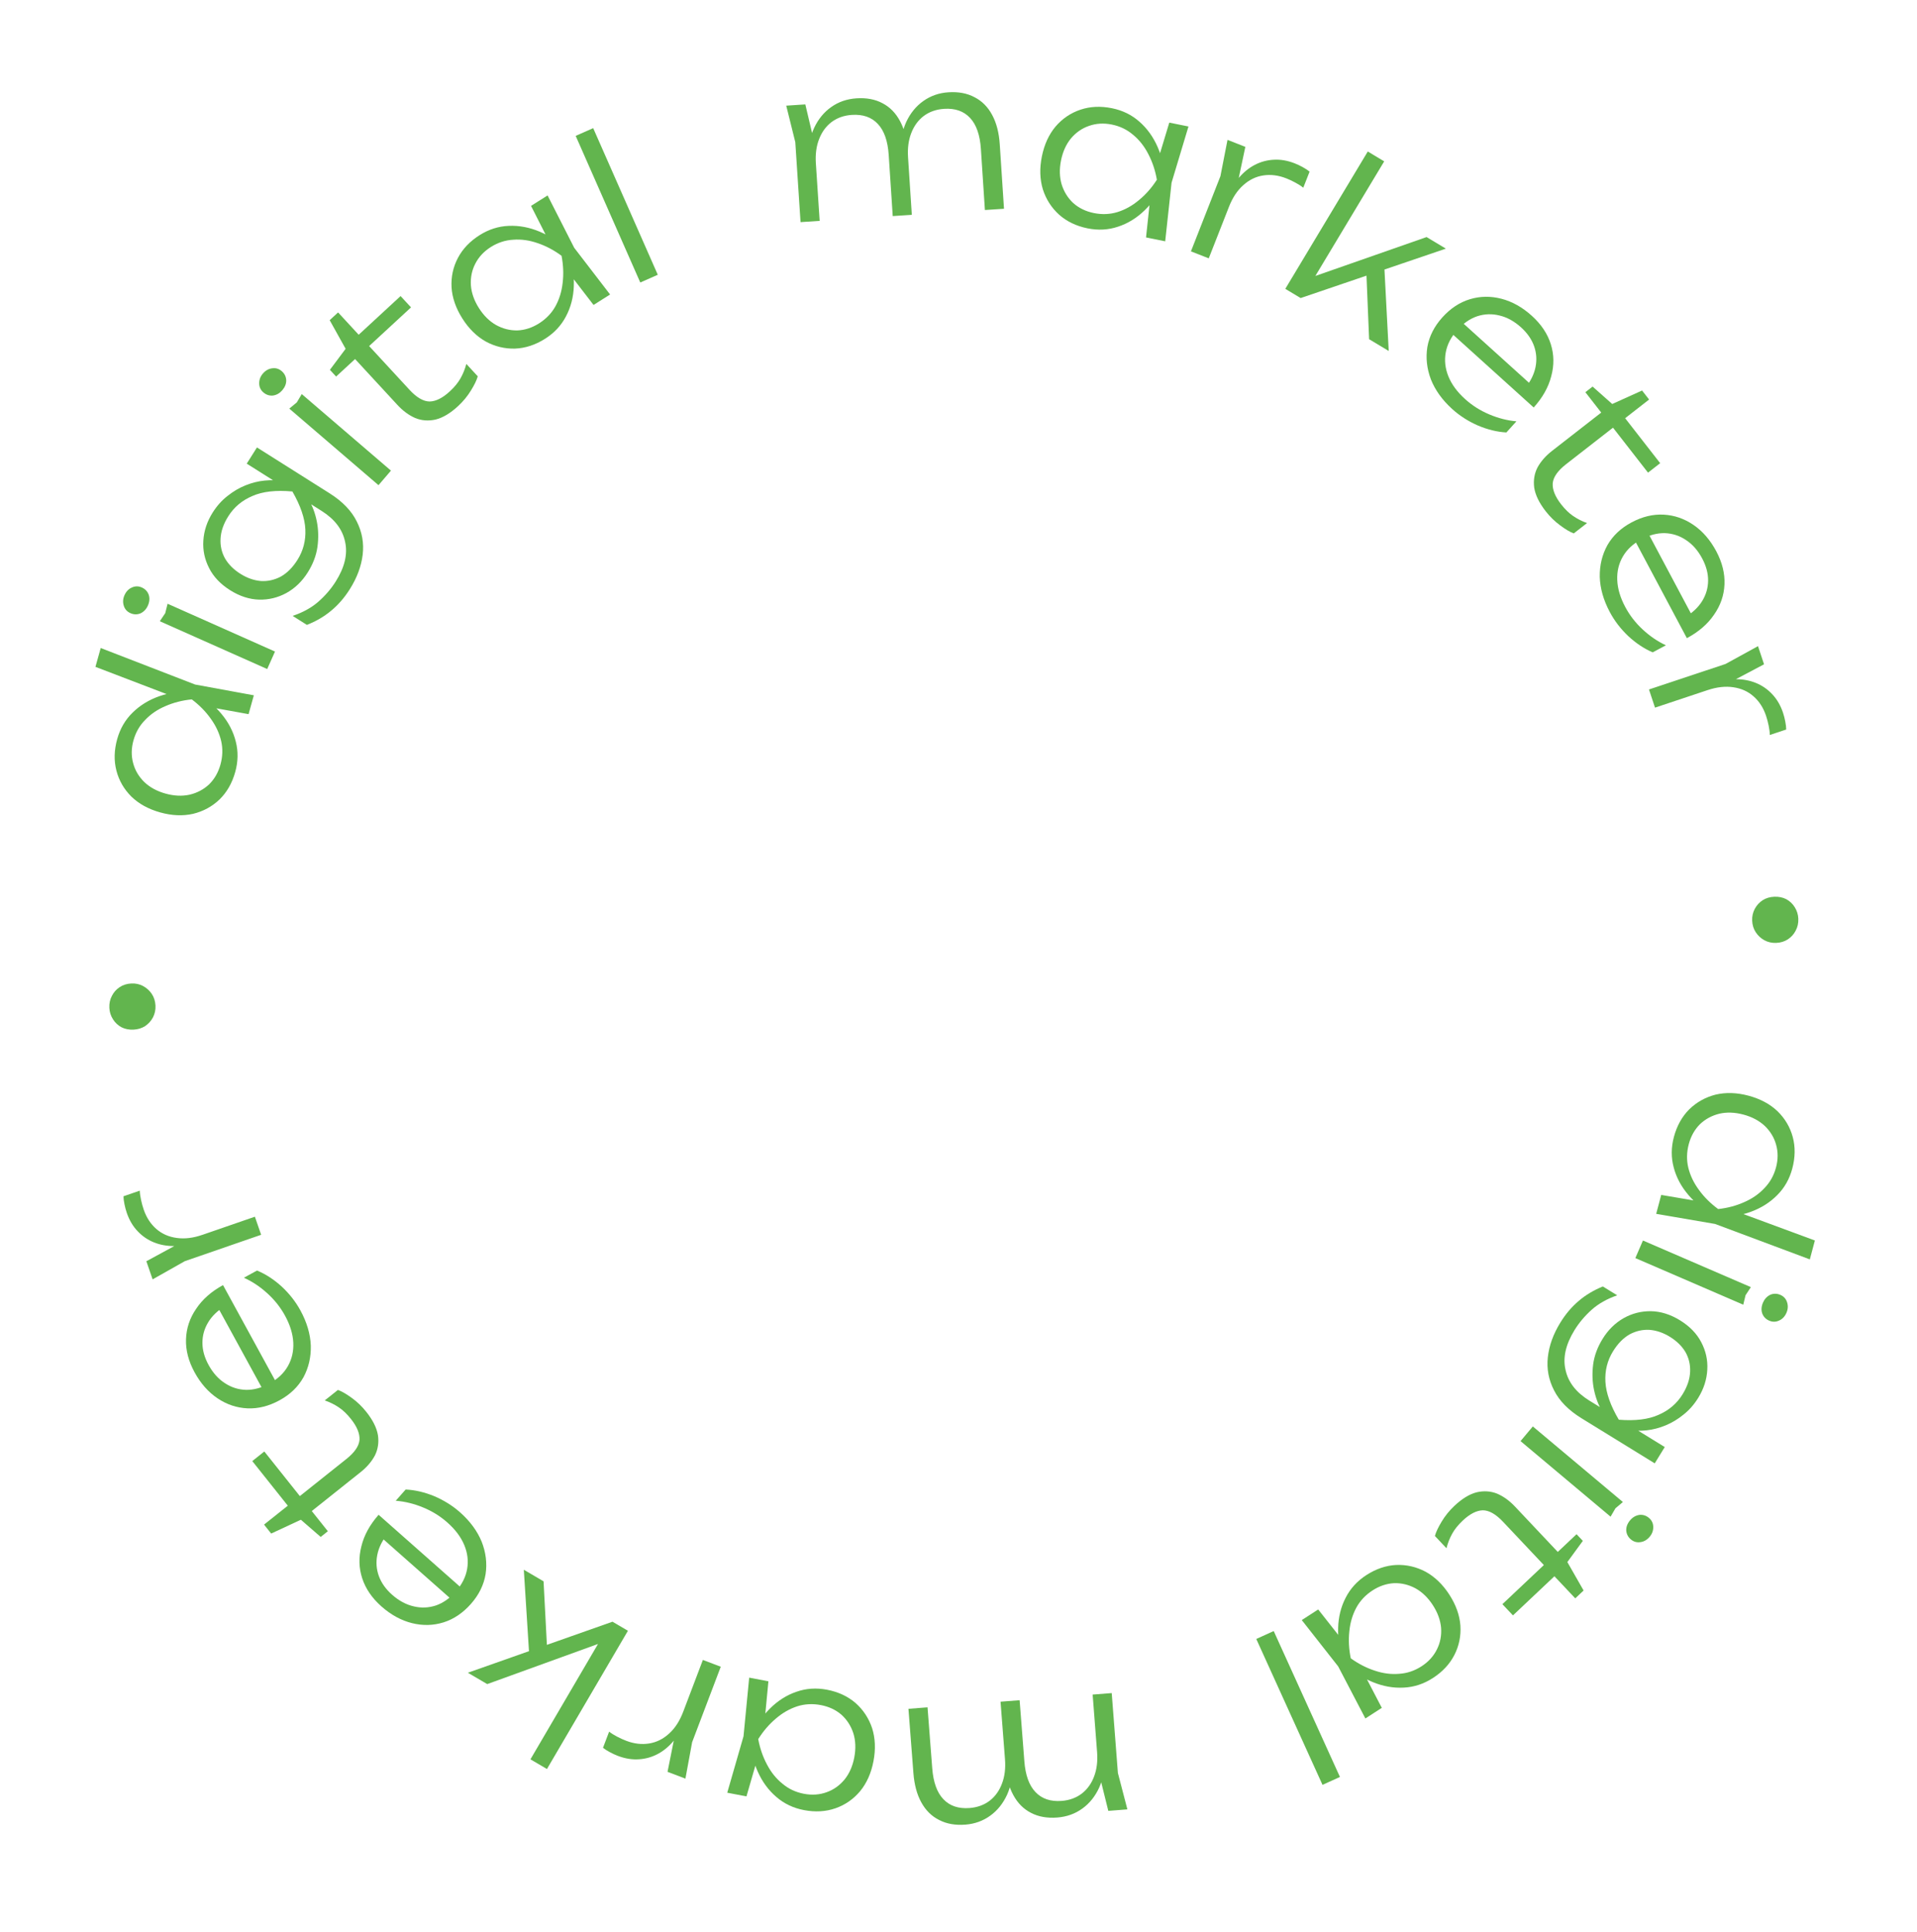 <?xml version="1.0" encoding="UTF-8"?> <svg xmlns="http://www.w3.org/2000/svg" width="129" height="130" viewBox="0 0 129 130" fill="none"> <path d="M111.788 80.392L114.768 80.898L115.564 81.502L116.614 81.42L122.128 83.457L121.788 84.728L115.411 82.345L111.449 81.664L111.788 80.392ZM115.476 81.884C114.736 81.474 114.119 80.981 113.625 80.404C113.138 79.84 112.806 79.22 112.629 78.545C112.449 77.879 112.453 77.194 112.641 76.49C112.841 75.742 113.185 75.124 113.672 74.636C114.169 74.15 114.76 73.82 115.444 73.645C116.135 73.482 116.872 73.505 117.657 73.714C118.45 73.926 119.101 74.273 119.61 74.757C120.116 75.249 120.459 75.829 120.639 76.495C120.818 77.161 120.808 77.869 120.608 78.617C120.421 79.32 120.083 79.916 119.595 80.404C119.105 80.901 118.507 81.278 117.801 81.534C117.095 81.79 116.32 81.906 115.476 81.884ZM117.318 74.986C116.74 74.832 116.2 74.813 115.695 74.929C115.188 75.055 114.753 75.291 114.39 75.639C114.033 75.998 113.784 76.443 113.642 76.975C113.498 77.516 113.487 78.044 113.61 78.56C113.74 79.088 113.979 79.586 114.327 80.056C114.672 80.534 115.104 80.963 115.621 81.343C116.258 81.272 116.846 81.115 117.384 80.872C117.919 80.638 118.37 80.324 118.737 79.929C119.11 79.545 119.368 79.083 119.513 78.542C119.655 78.01 119.656 77.498 119.517 77.007C119.384 76.527 119.129 76.107 118.752 75.745C118.373 75.393 117.895 75.14 117.318 74.986Z" fill="#62B54E"></path> <path d="M117.82 86.595L117.462 87.142L117.309 87.777L110.047 84.641L110.558 83.459L117.82 86.595ZM118.637 87.634C118.741 87.394 118.902 87.22 119.122 87.111C119.346 87.015 119.574 87.017 119.806 87.117C120.028 87.213 120.178 87.374 120.253 87.6C120.333 87.838 120.321 88.076 120.218 88.316C120.107 88.573 119.939 88.75 119.715 88.846C119.499 88.946 119.279 88.948 119.056 88.852C118.825 88.752 118.667 88.587 118.583 88.358C118.508 88.132 118.526 87.891 118.637 87.634Z" fill="#62B54E"></path> <path d="M106.948 94.227L108.152 94.968L108.301 95.126L109.41 95.809L109.678 95.908L112.026 97.354L111.351 98.451L106.427 95.419C105.553 94.88 104.936 94.254 104.576 93.539C104.211 92.832 104.072 92.088 104.158 91.308C104.244 90.528 104.524 89.752 104.999 88.982C105.356 88.401 105.772 87.912 106.247 87.514C106.71 87.12 107.247 86.799 107.86 86.551L108.826 87.146C108.143 87.383 107.571 87.705 107.112 88.113C106.648 88.528 106.262 88.987 105.953 89.487C105.356 90.457 105.155 91.353 105.351 92.174C105.533 92.999 106.066 93.683 106.948 94.227ZM107.843 90.076C108.215 89.472 108.688 89.007 109.262 88.68C109.83 88.362 110.441 88.207 111.094 88.214C111.755 88.227 112.408 88.431 113.051 88.827C113.703 89.229 114.179 89.719 114.48 90.299C114.788 90.883 114.925 91.499 114.888 92.145C114.855 92.804 114.653 93.436 114.281 94.04C114.002 94.493 113.671 94.87 113.288 95.171C112.913 95.478 112.512 95.719 112.086 95.895C111.66 96.071 111.235 96.182 110.812 96.228C110.389 96.275 109.994 96.267 109.626 96.205C109.262 96.156 108.952 96.053 108.698 95.896C108.372 95.696 108.081 95.385 107.825 94.964C107.572 94.556 107.387 94.075 107.268 93.519C107.153 92.977 107.132 92.405 107.206 91.804C107.283 91.216 107.496 90.64 107.843 90.076ZM108.542 90.917C108.16 91.537 107.991 92.222 108.033 92.971C108.076 93.721 108.376 94.569 108.933 95.515C110.04 95.605 110.936 95.493 111.621 95.181C112.31 94.882 112.845 94.422 113.227 93.802C113.545 93.285 113.713 92.781 113.732 92.288C113.753 91.808 113.648 91.365 113.416 90.959C113.179 90.561 112.83 90.22 112.369 89.936C111.924 89.662 111.466 89.506 110.996 89.469C110.529 89.444 110.082 89.547 109.655 89.777C109.231 90.021 108.86 90.4 108.542 90.917Z" fill="#62B54E"></path> <path d="M109.208 101.052L108.708 101.474L108.38 102.039L102.321 96.954L103.148 95.968L109.208 101.052ZM109.693 102.282C109.861 102.082 110.066 101.961 110.307 101.92C110.55 101.892 110.768 101.959 110.961 102.121C111.147 102.277 111.243 102.474 111.251 102.712C111.26 102.963 111.18 103.189 111.012 103.389C110.832 103.603 110.621 103.724 110.378 103.752C110.143 103.786 109.932 103.725 109.746 103.569C109.553 103.407 109.449 103.204 109.434 102.96C109.427 102.722 109.513 102.496 109.693 102.282Z" fill="#62B54E"></path> <path d="M106.09 103.218L106.513 103.666L105.471 105.092L106.564 107.005L106.004 107.534L104.601 106.047L101.811 108.679L101.1 107.926L103.89 105.293L101.143 102.381C100.656 101.865 100.201 101.608 99.778 101.609C99.356 101.623 98.906 101.854 98.431 102.302C98.119 102.597 97.883 102.89 97.722 103.183C97.555 103.482 97.427 103.808 97.337 104.162L96.559 103.337C96.626 103.082 96.777 102.759 97.013 102.37C97.242 101.987 97.526 101.636 97.866 101.315C98.382 100.828 98.882 100.523 99.368 100.398C99.853 100.287 100.311 100.317 100.742 100.488C101.172 100.672 101.573 100.961 101.945 101.355L104.827 104.41L106.09 103.218Z" fill="#62B54E"></path> <path d="M88.705 108.281L90.56 110.633L90.79 111.635L91.601 112.244L92.985 114.9L91.88 115.615L90.05 112.113L87.6 108.996L88.705 108.281ZM90.426 111.87C90.152 111.069 90.026 110.289 90.047 109.531C90.065 108.786 90.235 108.103 90.557 107.484C90.871 106.87 91.334 106.365 91.945 105.969C92.596 105.549 93.266 105.321 93.955 105.287C94.649 105.26 95.308 105.412 95.933 105.742C96.554 106.085 97.086 106.597 97.527 107.279C97.973 107.968 98.222 108.663 98.274 109.363C98.319 110.068 98.184 110.727 97.87 111.341C97.556 111.956 97.073 112.473 96.423 112.894C95.811 113.289 95.161 113.504 94.472 113.538C93.775 113.578 93.079 113.455 92.384 113.171C91.689 112.887 91.036 112.453 90.426 111.87ZM96.421 107.993C96.097 107.492 95.709 107.115 95.257 106.862C94.797 106.615 94.316 106.498 93.813 106.512C93.308 106.539 92.824 106.701 92.362 107C91.892 107.305 91.529 107.689 91.274 108.154C91.016 108.632 90.859 109.162 90.801 109.744C90.736 110.33 90.768 110.938 90.896 111.566C91.416 111.941 91.957 112.219 92.519 112.4C93.073 112.587 93.618 112.657 94.155 112.61C94.689 112.576 95.191 112.407 95.661 112.103C96.124 111.804 96.468 111.425 96.694 110.968C96.918 110.523 97.012 110.04 96.975 109.519C96.93 109.004 96.746 108.495 96.421 107.993Z" fill="#62B54E"></path> <path d="M90.168 119.549L88.995 120.081L84.538 110.266L85.711 109.733L90.168 119.549Z" fill="#62B54E"></path> <path d="M75.865 121.731L74.581 121.831L73.928 119.199L73.527 114.007L74.811 113.907L75.226 119.281L75.865 121.731ZM71.147 122.279C70.468 122.331 69.879 122.227 69.382 121.966C68.885 121.714 68.489 121.319 68.195 120.78C67.901 120.25 67.724 119.594 67.664 118.813L67.329 114.486L68.613 114.386L68.931 118.49C69.003 119.43 69.253 120.122 69.681 120.567C70.109 121.02 70.695 121.218 71.44 121.161C71.97 121.12 72.425 120.953 72.805 120.662C73.176 120.371 73.451 119.985 73.629 119.503C73.807 119.031 73.873 118.487 73.826 117.873L74.37 118.196C74.365 118.983 74.231 119.672 73.968 120.263C73.696 120.855 73.32 121.324 72.841 121.67C72.354 122.026 71.789 122.229 71.147 122.279ZM64.964 122.757C64.284 122.809 63.696 122.705 63.198 122.444C62.692 122.193 62.292 121.798 61.997 121.259C61.704 120.729 61.527 120.074 61.466 119.292L61.132 114.965L62.416 114.865L62.733 118.969C62.806 119.909 63.056 120.601 63.483 121.046C63.912 121.499 64.498 121.697 65.242 121.64C65.773 121.599 66.228 121.433 66.608 121.141C66.979 120.85 67.253 120.464 67.431 119.982C67.61 119.51 67.676 118.966 67.628 118.352L68.173 118.675C68.168 119.462 68.034 120.151 67.771 120.742C67.498 121.334 67.123 121.803 66.644 122.149C66.156 122.505 65.596 122.708 64.964 122.757Z" fill="#62B54E"></path> <path d="M51.708 113.114L51.424 116.096L50.899 116.979L51.065 117.98L50.231 120.857L48.938 120.61L50.033 116.814L50.415 112.868L51.708 113.114ZM50.473 116.898C50.829 116.13 51.276 115.478 51.815 114.945C52.343 114.418 52.937 114.042 53.598 113.817C54.249 113.589 54.932 113.544 55.648 113.68C56.408 113.825 57.05 114.124 57.572 114.575C58.092 115.035 58.464 115.6 58.688 116.27C58.901 116.947 58.931 117.685 58.779 118.482C58.626 119.289 58.326 119.963 57.88 120.506C57.426 121.046 56.873 121.43 56.221 121.657C55.57 121.884 54.864 121.925 54.103 121.78C53.388 121.644 52.769 121.35 52.247 120.899C51.716 120.446 51.297 119.877 50.991 119.191C50.684 118.506 50.512 117.741 50.473 116.898ZM57.487 118.236C57.599 117.649 57.578 117.108 57.425 116.613C57.264 116.117 56.996 115.7 56.624 115.363C56.24 115.033 55.778 114.817 55.237 114.714C54.687 114.609 54.159 114.636 53.653 114.796C53.137 114.964 52.657 115.238 52.214 115.619C51.761 115.999 51.364 116.46 51.023 117.003C51.141 117.633 51.34 118.208 51.621 118.727C51.893 119.245 52.239 119.672 52.659 120.008C53.069 120.353 53.548 120.577 54.098 120.682C54.639 120.785 55.15 120.75 55.63 120.575C56.098 120.408 56.499 120.123 56.833 119.721C57.157 119.318 57.375 118.822 57.487 118.236Z" fill="#62B54E"></path> <path d="M46.124 119.662L44.92 119.205L45.455 116.533L47.298 111.677L48.502 112.134L46.575 117.212L46.124 119.662ZM40.578 117.587L40.99 116.5C41.136 116.615 41.317 116.729 41.534 116.842C41.742 116.951 41.947 117.043 42.148 117.119C42.671 117.318 43.183 117.377 43.682 117.297C44.182 117.217 44.631 116.994 45.03 116.626C45.426 116.267 45.74 115.782 45.971 115.171L46.133 115.772C45.92 116.28 45.657 116.724 45.343 117.104C45.029 117.484 44.677 117.78 44.287 117.991C43.886 118.208 43.46 118.331 43.009 118.36C42.547 118.394 42.072 118.318 41.583 118.133C41.4 118.063 41.217 117.979 41.035 117.88C40.844 117.778 40.692 117.68 40.578 117.587Z" fill="#62B54E"></path> <path d="M40.542 110.089L40.798 110.401L32.787 113.302L31.482 112.538L41.216 109.105L42.255 109.714L36.806 119.015L35.695 118.364L40.542 110.089ZM36.824 111.091L35.623 111.507L35.249 105.609L36.578 106.388L36.824 111.091Z" fill="#62B54E"></path> <path d="M30.953 101.741C31.631 102.341 32.118 103.002 32.414 103.724C32.697 104.447 32.785 105.172 32.678 105.9C32.558 106.628 32.229 107.296 31.691 107.905C31.147 108.52 30.532 108.935 29.844 109.15C29.156 109.364 28.45 109.381 27.725 109.201C26.999 109.021 26.315 108.647 25.671 108.079C25.035 107.516 24.602 106.885 24.374 106.185C24.146 105.485 24.128 104.766 24.32 104.026C24.499 103.288 24.885 102.583 25.478 101.911L31.207 106.973L30.53 107.738L25.211 103.039L26.083 103.193C25.715 103.652 25.483 104.126 25.388 104.615C25.292 105.103 25.328 105.577 25.495 106.036C25.663 106.496 25.96 106.914 26.386 107.291C26.848 107.698 27.334 107.959 27.843 108.073C28.347 108.194 28.845 108.173 29.337 108.011C29.823 107.842 30.266 107.53 30.668 107.075C31.088 106.6 31.344 106.091 31.436 105.55C31.529 105.009 31.462 104.471 31.237 103.936C31.012 103.401 30.634 102.898 30.103 102.429C29.62 102.002 29.077 101.666 28.473 101.419C27.862 101.166 27.248 101.015 26.63 100.967L27.297 100.212C27.921 100.24 28.561 100.388 29.22 100.658C29.871 100.936 30.449 101.297 30.953 101.741Z" fill="#62B54E"></path> <path d="M22.062 103.018L21.58 103.402L20.246 102.245L18.248 103.174L17.768 102.572L19.367 101.299L16.977 98.298L17.787 97.653L20.177 100.653L23.309 98.158C23.864 97.716 24.159 97.285 24.193 96.864C24.214 96.441 24.021 95.974 23.614 95.463C23.347 95.127 23.074 94.867 22.796 94.683C22.512 94.491 22.198 94.336 21.853 94.217L22.74 93.511C22.989 93.599 23.297 93.777 23.666 94.044C24.028 94.304 24.355 94.617 24.645 94.982C25.087 95.537 25.35 96.061 25.433 96.556C25.504 97.048 25.436 97.502 25.23 97.917C25.01 98.331 24.689 98.706 24.265 99.043L20.98 101.66L22.062 103.018Z" fill="#62B54E"></path> <path d="M20.214 88.16C20.648 88.954 20.882 89.741 20.915 90.521C20.935 91.297 20.771 92.009 20.423 92.657C20.063 93.301 19.526 93.818 18.814 94.207C18.093 94.601 17.373 94.782 16.653 94.75C15.934 94.718 15.264 94.495 14.643 94.079C14.022 93.663 13.505 93.079 13.093 92.325C12.686 91.58 12.493 90.839 12.517 90.103C12.54 89.367 12.767 88.684 13.199 88.055C13.619 87.421 14.222 86.889 15.008 86.459L18.675 93.166L17.778 93.656L14.373 87.429L15.141 87.87C14.639 88.177 14.259 88.544 14.004 88.971C13.748 89.398 13.621 89.856 13.622 90.345C13.623 90.833 13.76 91.327 14.034 91.827C14.329 92.367 14.697 92.778 15.138 93.058C15.57 93.343 16.045 93.493 16.564 93.507C17.078 93.513 17.601 93.371 18.133 93.08C18.69 92.775 19.104 92.384 19.374 91.906C19.645 91.428 19.765 90.9 19.736 90.32C19.706 89.741 19.521 89.14 19.181 88.517C18.872 87.953 18.475 87.451 17.991 87.014C17.503 86.568 16.977 86.218 16.412 85.963L17.296 85.479C17.873 85.717 18.425 86.075 18.952 86.552C19.471 87.034 19.892 87.57 20.214 88.16Z" fill="#62B54E"></path> <path d="M10.27 86.072L9.849 84.854L12.243 83.553L17.152 81.857L17.573 83.074L12.439 84.848L10.27 86.072ZM8.309 80.483L9.407 80.104C9.412 80.29 9.441 80.502 9.494 80.74C9.544 80.97 9.604 81.186 9.674 81.389C9.857 81.919 10.139 82.349 10.52 82.682C10.902 83.014 11.361 83.216 11.899 83.287C12.429 83.361 13.002 83.291 13.619 83.077L13.262 83.586C12.735 83.748 12.226 83.831 11.733 83.833C11.24 83.835 10.787 83.755 10.375 83.591C9.951 83.421 9.584 83.173 9.274 82.846C8.951 82.513 8.705 82.099 8.534 81.605C8.47 81.42 8.418 81.226 8.377 81.023C8.333 80.811 8.311 80.631 8.309 80.483Z" fill="#62B54E"></path> <path d="M10.463 67.655C10.477 67.935 10.421 68.199 10.293 68.449C10.165 68.689 9.988 68.884 9.762 69.036C9.535 69.178 9.277 69.257 8.989 69.271C8.69 69.286 8.421 69.234 8.182 69.115C7.942 68.987 7.751 68.81 7.608 68.583C7.456 68.348 7.373 68.091 7.359 67.811C7.344 67.513 7.401 67.243 7.529 67.003C7.648 66.764 7.82 66.568 8.046 66.417C8.272 66.265 8.534 66.182 8.833 66.167C9.122 66.152 9.386 66.209 9.626 66.337C9.866 66.466 10.062 66.642 10.214 66.868C10.365 67.095 10.448 67.357 10.463 67.655Z" fill="#62B54E"></path> <path d="M16.727 48.047L13.752 47.507L12.964 46.895L11.912 46.964L6.423 44.865L6.777 43.597L13.126 46.053L17.081 46.779L16.727 48.047ZM13.056 46.513C13.792 46.932 14.403 47.432 14.89 48.014C15.37 48.584 15.695 49.207 15.865 49.885C16.037 50.553 16.025 51.237 15.829 51.939C15.621 52.685 15.27 53.299 14.777 53.782C14.275 54.262 13.681 54.585 12.994 54.752C12.302 54.908 11.564 54.876 10.782 54.658C9.991 54.437 9.344 54.082 8.841 53.593C8.341 53.094 8.005 52.511 7.833 51.843C7.66 51.175 7.679 50.468 7.887 49.722C8.083 49.02 8.427 48.428 8.92 47.946C9.416 47.455 10.018 47.085 10.727 46.837C11.436 46.589 12.212 46.481 13.056 46.513ZM11.136 53.39C11.711 53.551 12.252 53.576 12.758 53.465C13.266 53.345 13.704 53.114 14.071 52.77C14.431 52.416 14.686 51.973 14.834 51.443C14.985 50.903 15.001 50.375 14.884 49.858C14.76 49.329 14.527 48.828 14.184 48.354C13.844 47.872 13.418 47.438 12.905 47.053C12.267 47.117 11.678 47.267 11.137 47.504C10.599 47.731 10.144 48.041 9.773 48.431C9.396 48.81 9.132 49.27 8.982 49.809C8.834 50.34 8.826 50.851 8.96 51.344C9.088 51.825 9.338 52.249 9.71 52.614C10.085 52.971 10.561 53.23 11.136 53.39Z" fill="#62B54E"></path> <path d="M10.754 41.795L11.119 41.252L11.278 40.618L18.505 43.835L17.981 45.011L10.754 41.795ZM9.949 40.747C9.843 40.985 9.679 41.158 9.458 41.264C9.233 41.357 9.005 41.353 8.775 41.251C8.553 41.152 8.406 40.989 8.333 40.763C8.255 40.524 8.27 40.285 8.376 40.046C8.49 39.791 8.659 39.616 8.885 39.522C9.102 39.425 9.321 39.425 9.543 39.524C9.773 39.626 9.929 39.793 10.011 40.023C10.083 40.25 10.063 40.491 9.949 40.747Z" fill="#62B54E"></path> <path d="M21.647 34.376L20.451 33.621L20.304 33.462L19.203 32.767L18.936 32.665L16.604 31.193L17.291 30.103L22.181 33.189C23.049 33.737 23.659 34.371 24.011 35.09C24.368 35.8 24.499 36.545 24.405 37.325C24.31 38.104 24.022 38.876 23.538 39.642C23.175 40.218 22.753 40.702 22.274 41.095C21.807 41.485 21.266 41.8 20.65 42.041L19.691 41.435C20.377 41.206 20.952 40.89 21.416 40.487C21.884 40.077 22.276 39.623 22.589 39.126C23.197 38.163 23.408 37.269 23.221 36.445C23.048 35.618 22.523 34.929 21.647 34.376ZM20.706 38.516C20.327 39.116 19.849 39.576 19.272 39.896C18.7 40.208 18.087 40.357 17.435 40.342C16.774 40.322 16.124 40.111 15.484 39.707C14.837 39.299 14.366 38.803 14.072 38.22C13.77 37.632 13.641 37.015 13.684 36.369C13.725 35.711 13.934 35.081 14.313 34.481C14.597 34.032 14.932 33.658 15.318 33.361C15.696 33.059 16.099 32.822 16.527 32.651C16.956 32.48 17.381 32.373 17.805 32.332C18.229 32.29 18.624 32.302 18.991 32.368C19.355 32.421 19.663 32.527 19.915 32.687C20.239 32.891 20.526 33.205 20.778 33.628C21.026 34.039 21.207 34.523 21.319 35.079C21.428 35.623 21.443 36.195 21.362 36.795C21.278 37.382 21.06 37.956 20.706 38.516ZM20.017 37.667C20.405 37.052 20.582 36.369 20.548 35.619C20.514 34.869 20.223 34.018 19.676 33.066C18.571 32.964 17.673 33.065 16.984 33.37C16.293 33.662 15.752 34.115 15.364 34.731C15.04 35.244 14.866 35.747 14.842 36.239C14.815 36.719 14.916 37.163 15.143 37.572C15.376 37.973 15.722 38.317 16.179 38.606C16.621 38.885 17.077 39.046 17.547 39.089C18.014 39.118 18.462 39.02 18.891 38.795C19.318 38.556 19.693 38.181 20.017 37.667Z" fill="#62B54E"></path> <path d="M19.467 27.49L19.971 27.074L20.306 26.513L26.309 31.663L25.47 32.641L19.467 27.49ZM18.995 26.256C18.825 26.454 18.619 26.572 18.377 26.61C18.134 26.636 17.917 26.566 17.726 26.402C17.541 26.244 17.447 26.046 17.442 25.808C17.436 25.557 17.518 25.333 17.688 25.134C17.871 24.922 18.083 24.803 18.326 24.778C18.562 24.746 18.772 24.81 18.956 24.968C19.148 25.132 19.249 25.336 19.261 25.58C19.266 25.818 19.177 26.043 18.995 26.256Z" fill="#62B54E"></path> <path d="M22.618 25.334L22.2 24.881L23.258 23.467L22.185 21.541L22.751 21.019L24.137 22.521L26.956 19.919L27.659 20.68L24.84 23.282L27.556 26.224C28.037 26.746 28.489 27.008 28.912 27.012C29.335 27.002 29.786 26.776 30.266 26.333C30.582 26.042 30.821 25.751 30.985 25.46C31.155 25.163 31.287 24.838 31.381 24.485L32.15 25.318C32.08 25.573 31.925 25.894 31.685 26.281C31.452 26.661 31.164 27.009 30.821 27.326C30.3 27.807 29.796 28.107 29.309 28.227C28.823 28.333 28.365 28.298 27.936 28.122C27.508 27.933 27.11 27.64 26.743 27.242L23.894 24.156L22.618 25.334Z" fill="#62B54E"></path> <path d="M39.942 20.517L38.114 18.144L37.894 17.141L37.09 16.522L35.735 13.851L36.848 13.149L38.64 16.67L41.055 19.814L39.942 20.517ZM38.261 16.909C38.526 17.713 38.644 18.494 38.614 19.252C38.588 19.997 38.41 20.678 38.081 21.294C37.761 21.904 37.292 22.404 36.677 22.793C36.022 23.206 35.349 23.426 34.66 23.453C33.966 23.472 33.308 23.313 32.687 22.976C32.069 22.627 31.544 22.109 31.11 21.422C30.672 20.728 30.43 20.03 30.386 19.33C30.349 18.625 30.491 17.967 30.812 17.356C31.133 16.745 31.621 16.233 32.276 15.819C32.891 15.431 33.544 15.223 34.233 15.196C34.931 15.165 35.625 15.295 36.317 15.586C37.009 15.878 37.657 16.319 38.261 16.909ZM32.223 20.72C32.542 21.225 32.926 21.606 33.375 21.863C33.833 22.116 34.312 22.238 34.815 22.23C35.32 22.209 35.806 22.051 36.272 21.757C36.745 21.458 37.112 21.078 37.372 20.616C37.635 20.14 37.799 19.612 37.862 19.031C37.934 18.445 37.909 17.838 37.788 17.208C37.272 16.827 36.733 16.543 36.174 16.356C35.622 16.163 35.077 16.087 34.54 16.128C34.006 16.157 33.502 16.32 33.029 16.619C32.563 16.913 32.215 17.287 31.983 17.742C31.754 18.185 31.656 18.666 31.687 19.188C31.726 19.704 31.904 20.215 32.223 20.72Z" fill="#62B54E"></path> <path d="M38.739 9.141L39.917 8.621L44.264 18.486L43.086 19.006L38.739 9.141Z" fill="#62B54E"></path> <path d="M52.908 7.109L54.193 7.024L54.815 9.663L55.157 14.86L53.871 14.944L53.518 9.566L52.908 7.109ZM57.632 6.616C58.312 6.571 58.899 6.682 59.393 6.949C59.887 7.207 60.278 7.607 60.566 8.149C60.854 8.682 61.023 9.34 61.075 10.122L61.359 14.453L60.074 14.537L59.804 10.43C59.742 9.489 59.5 8.794 59.078 8.345C58.655 7.886 58.071 7.682 57.326 7.73C56.795 7.765 56.338 7.926 55.955 8.213C55.581 8.5 55.302 8.883 55.118 9.363C54.934 9.833 54.862 10.376 54.902 10.99L54.362 10.661C54.376 9.874 54.517 9.187 54.788 8.599C55.067 8.01 55.448 7.545 55.931 7.205C56.422 6.855 56.989 6.658 57.632 6.616ZM63.82 6.21C64.5 6.165 65.087 6.276 65.582 6.543C66.085 6.8 66.481 7.199 66.769 7.742C67.057 8.275 67.226 8.932 67.277 9.715L67.562 14.045L66.277 14.13L66.007 10.023C65.945 9.082 65.703 8.387 65.281 7.938C64.858 7.479 64.274 7.274 63.529 7.323C62.998 7.358 62.541 7.519 62.157 7.806C61.783 8.092 61.505 8.476 61.321 8.955C61.137 9.426 61.065 9.968 61.105 10.583L60.564 10.254C60.578 9.467 60.72 8.78 60.99 8.191C61.269 7.602 61.651 7.138 62.133 6.797C62.625 6.447 63.187 6.251 63.82 6.21Z" fill="#62B54E"></path> <path d="M77.12 15.974L77.438 12.996L77.972 12.118L77.818 11.116L78.685 8.249L79.975 8.51L78.837 12.294L78.409 16.235L77.12 15.974ZM78.398 12.205C78.033 12.969 77.579 13.615 77.034 14.142C76.5 14.663 75.901 15.032 75.238 15.25C74.584 15.47 73.9 15.507 73.187 15.363C72.427 15.209 71.79 14.903 71.273 14.446C70.758 13.98 70.392 13.411 70.176 12.738C69.971 12.059 69.949 11.321 70.11 10.525C70.273 9.72 70.581 9.049 71.032 8.512C71.493 7.977 72.05 7.6 72.705 7.38C73.359 7.16 74.065 7.127 74.824 7.281C75.538 7.425 76.153 7.726 76.67 8.183C77.196 8.642 77.608 9.216 77.907 9.905C78.205 10.594 78.369 11.361 78.398 12.205ZM71.4 10.787C71.281 11.372 71.296 11.913 71.442 12.409C71.599 12.908 71.861 13.327 72.23 13.669C72.61 14.003 73.07 14.225 73.609 14.334C74.158 14.445 74.686 14.424 75.194 14.269C75.712 14.108 76.195 13.839 76.643 13.463C77.1 13.089 77.502 12.633 77.849 12.093C77.739 11.462 77.546 10.884 77.271 10.362C77.005 9.842 76.664 9.411 76.248 9.069C75.842 8.72 75.365 8.49 74.816 8.379C74.276 8.27 73.766 8.3 73.284 8.469C72.813 8.63 72.409 8.91 72.071 9.308C71.742 9.708 71.519 10.201 71.4 10.787Z" fill="#62B54E"></path> <path d="M82.603 9.41L83.802 9.881L83.237 12.546L81.34 17.381L80.141 16.911L82.125 11.854L82.603 9.41ZM88.126 11.547L87.701 12.629C87.557 12.512 87.376 12.396 87.161 12.282C86.954 12.17 86.751 12.075 86.551 11.997C86.029 11.793 85.519 11.727 85.018 11.802C84.518 11.876 84.066 12.095 83.663 12.458C83.263 12.812 82.944 13.294 82.705 13.902L82.55 13.3C82.769 12.794 83.037 12.353 83.355 11.976C83.674 11.6 84.029 11.308 84.421 11.101C84.825 10.889 85.252 10.771 85.703 10.747C86.165 10.718 86.64 10.799 87.126 10.99C87.309 11.061 87.491 11.148 87.671 11.249C87.861 11.353 88.013 11.453 88.126 11.547Z" fill="#62B54E"></path> <path d="M88.207 19.076L87.956 18.761L95.998 15.949L97.294 16.728L87.523 20.053L86.491 19.433L92.042 10.192L93.146 10.855L88.207 19.076ZM91.937 18.115L93.142 17.712L93.451 23.614L92.131 22.821L91.937 18.115Z" fill="#62B54E"></path> <path d="M97.73 27.525C97.058 26.918 96.578 26.252 96.29 25.527C96.015 24.8 95.935 24.074 96.05 23.348C96.178 22.621 96.515 21.957 97.059 21.354C97.609 20.744 98.23 20.336 98.92 20.129C99.609 19.922 100.316 19.913 101.039 20.101C101.763 20.289 102.443 20.67 103.08 21.246C103.71 21.815 104.136 22.451 104.357 23.153C104.578 23.856 104.588 24.576 104.387 25.313C104.2 26.049 103.806 26.75 103.206 27.415L97.533 22.291L98.218 21.533L103.486 26.29L102.615 26.127C102.988 25.671 103.225 25.2 103.326 24.712C103.427 24.225 103.396 23.751 103.234 23.29C103.071 22.829 102.779 22.408 102.357 22.026C101.899 21.613 101.417 21.347 100.908 21.227C100.406 21.101 99.908 21.116 99.414 21.274C98.927 21.437 98.48 21.744 98.073 22.195C97.648 22.666 97.386 23.171 97.288 23.712C97.19 24.252 97.25 24.791 97.469 25.328C97.688 25.865 98.061 26.372 98.588 26.847C99.066 27.279 99.605 27.621 100.206 27.875C100.814 28.134 101.427 28.292 102.044 28.346L101.368 29.094C100.745 29.06 100.106 28.904 99.451 28.627C98.802 28.343 98.229 27.975 97.73 27.525Z" fill="#62B54E"></path> <path d="M106.684 26.387L107.17 26.008L108.491 27.18L110.499 26.273L110.972 26.88L109.36 28.136L111.717 31.162L110.9 31.799L108.543 28.773L105.384 31.233C104.824 31.669 104.525 32.097 104.486 32.518C104.46 32.941 104.648 33.409 105.049 33.925C105.313 34.264 105.583 34.526 105.859 34.714C106.141 34.908 106.453 35.067 106.797 35.19L105.903 35.886C105.654 35.796 105.348 35.615 104.983 35.343C104.623 35.079 104.3 34.763 104.013 34.395C103.577 33.835 103.32 33.308 103.242 32.812C103.177 32.319 103.25 31.866 103.461 31.453C103.685 31.042 104.011 30.67 104.438 30.337L107.751 27.757L106.684 26.387Z" fill="#62B54E"></path> <path d="M108.327 41.175C107.901 40.376 107.676 39.587 107.652 38.806C107.64 38.03 107.812 37.32 108.167 36.676C108.535 36.036 109.077 35.526 109.794 35.144C110.519 34.758 111.241 34.585 111.96 34.625C112.679 34.665 113.347 34.896 113.963 35.319C114.58 35.741 115.089 36.331 115.493 37.089C115.892 37.839 116.076 38.582 116.045 39.317C116.014 40.053 115.779 40.733 115.34 41.358C114.913 41.987 114.305 42.513 113.514 42.934L109.921 36.187L110.823 35.706L114.159 41.971L113.396 41.521C113.902 41.22 114.285 40.857 114.546 40.433C114.806 40.009 114.938 39.553 114.943 39.064C114.947 38.575 114.815 38.08 114.547 37.577C114.258 37.033 113.894 36.619 113.457 36.334C113.028 36.044 112.554 35.889 112.036 35.869C111.522 35.857 110.997 35.994 110.462 36.279C109.902 36.578 109.484 36.964 109.208 37.439C108.932 37.913 108.805 38.441 108.829 39.02C108.852 39.6 109.03 40.203 109.364 40.829C109.666 41.398 110.057 41.903 110.536 42.346C111.02 42.797 111.542 43.153 112.104 43.414L111.215 43.888C110.64 43.644 110.093 43.28 109.571 42.797C109.057 42.309 108.642 41.769 108.327 41.175Z" fill="#62B54E"></path> <path d="M118.301 43.471L118.707 44.693L116.298 45.967L111.37 47.608L110.964 46.386L116.117 44.67L118.301 43.471ZM120.198 49.081L119.095 49.448C119.092 49.262 119.066 49.05 119.016 48.81C118.969 48.58 118.911 48.363 118.843 48.16C118.666 47.628 118.389 47.194 118.011 46.858C117.634 46.521 117.176 46.314 116.639 46.237C116.111 46.157 115.537 46.221 114.917 46.427L115.28 45.922C115.809 45.766 116.319 45.69 116.812 45.693C117.305 45.696 117.757 45.782 118.167 45.95C118.589 46.124 118.953 46.377 119.26 46.708C119.579 47.044 119.82 47.461 119.986 47.956C120.047 48.142 120.098 48.337 120.136 48.541C120.177 48.753 120.198 48.933 120.198 49.081Z" fill="#62B54E"></path> <path d="M117.907 61.929C117.896 61.65 117.956 61.386 118.087 61.138C118.218 60.899 118.397 60.706 118.625 60.557C118.853 60.417 119.111 60.342 119.4 60.331C119.699 60.319 119.967 60.374 120.205 60.496C120.444 60.627 120.633 60.806 120.773 61.034C120.922 61.271 121.002 61.53 121.013 61.809C121.024 62.108 120.965 62.376 120.834 62.615C120.712 62.853 120.537 63.047 120.31 63.196C120.082 63.344 119.819 63.425 119.52 63.436C119.231 63.447 118.967 63.388 118.729 63.257C118.49 63.126 118.297 62.946 118.148 62.719C117.999 62.491 117.919 62.228 117.907 61.929Z" fill="#62B54E"></path> </svg> 
